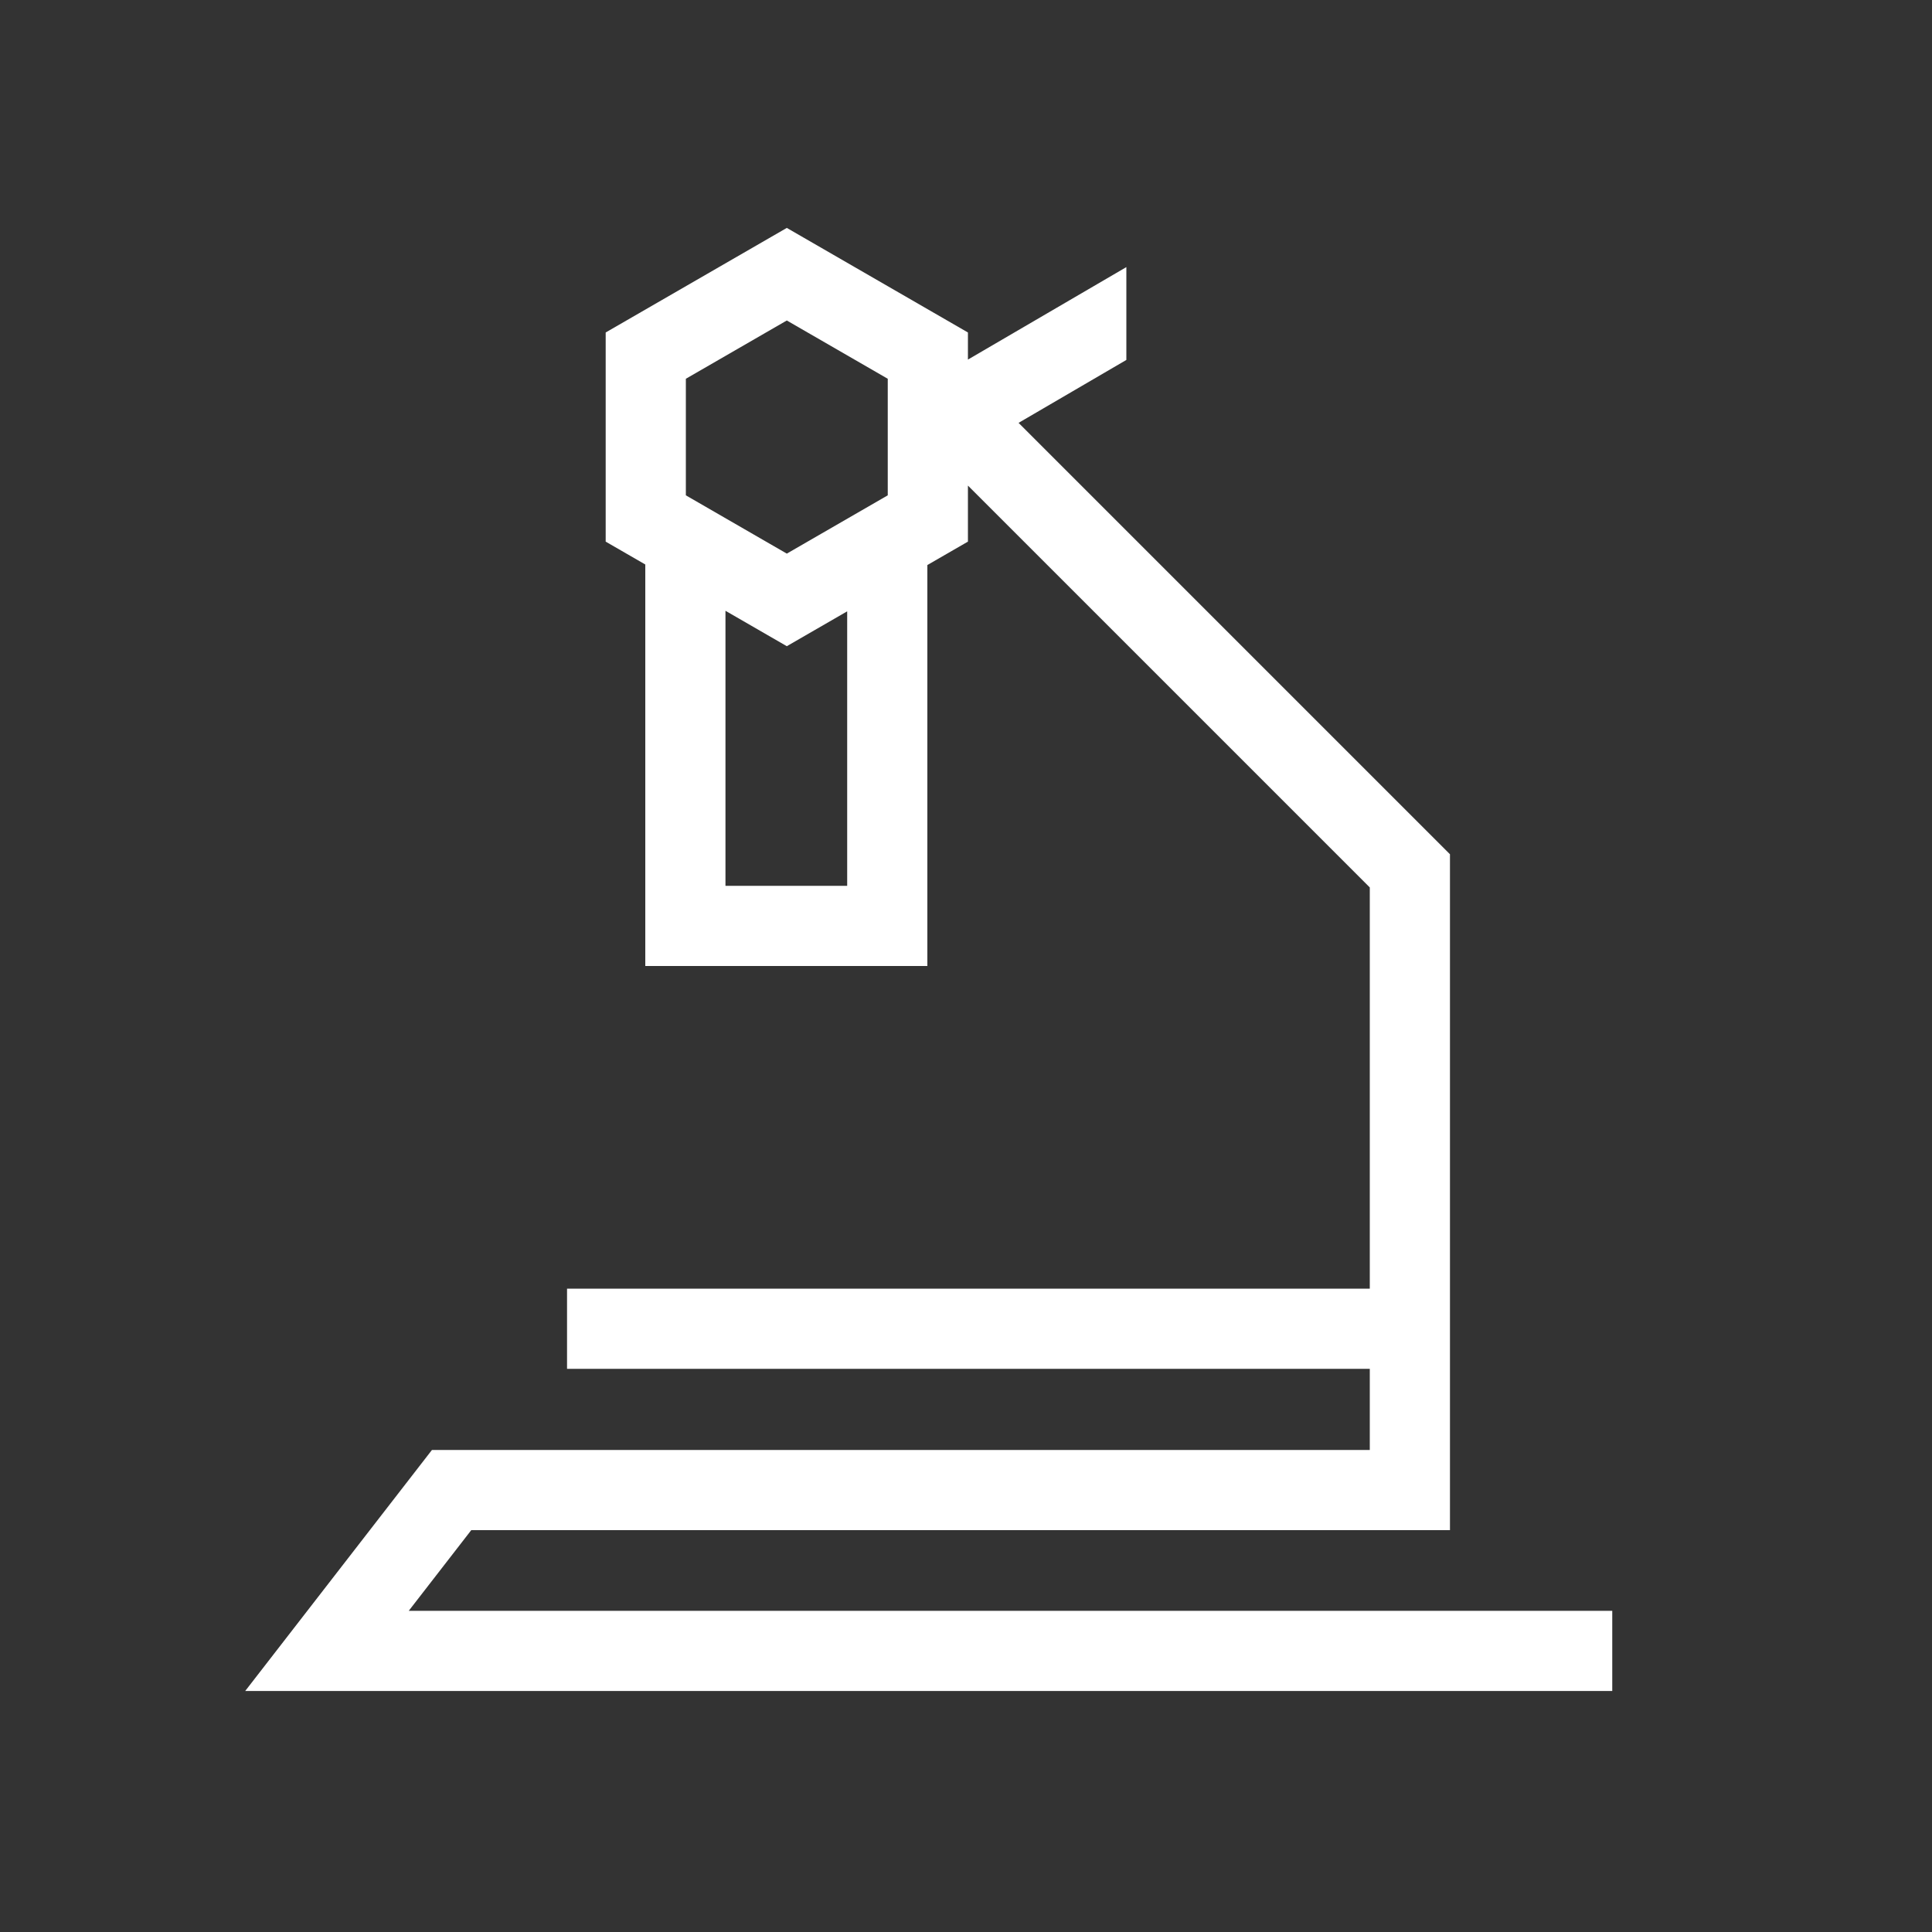 <?xml version="1.0" encoding="utf-8"?>
<!-- Generator: Adobe Illustrator 27.3.1, SVG Export Plug-In . SVG Version: 6.00 Build 0)  -->
<svg version="1.1" id="Layer_2_00000045579366416878319390000011679829618636552119_"
	 xmlns="http://www.w3.org/2000/svg" xmlns:xlink="http://www.w3.org/1999/xlink" x="0px" y="0px" viewBox="0 0 2000 2000"
	 style="enable-background:new 0 0 2000 2000;" xml:space="preserve">
<rect x="0" y="0" width="2000" height="2000" fill="#333333" stroke="none"/>
<style type="text/css">
	.st0{fill:#FFFFFF;}
</style>
<path class="st0" d="M423.15,1667.5l64.69-83.5H1501V884.31l-446.57-446.57L1166,372.61V276.5l-164,95.74v-28.06L814.5,235.93
	L627,344.18v216.51l41,23.67V1000h292V584.93l42-24.25v-58l416,416V1334H587v83h831v84H447.15l-193.31,249.5H1669v-83H423.15z
	 M710,392.1l104.5-60.33L919,392.1v120.67L814.5,573.1L710,512.77V392.1z M877,917H751V632.28l63.5,36.66l62.5-36.08V917z"/>
</svg>

